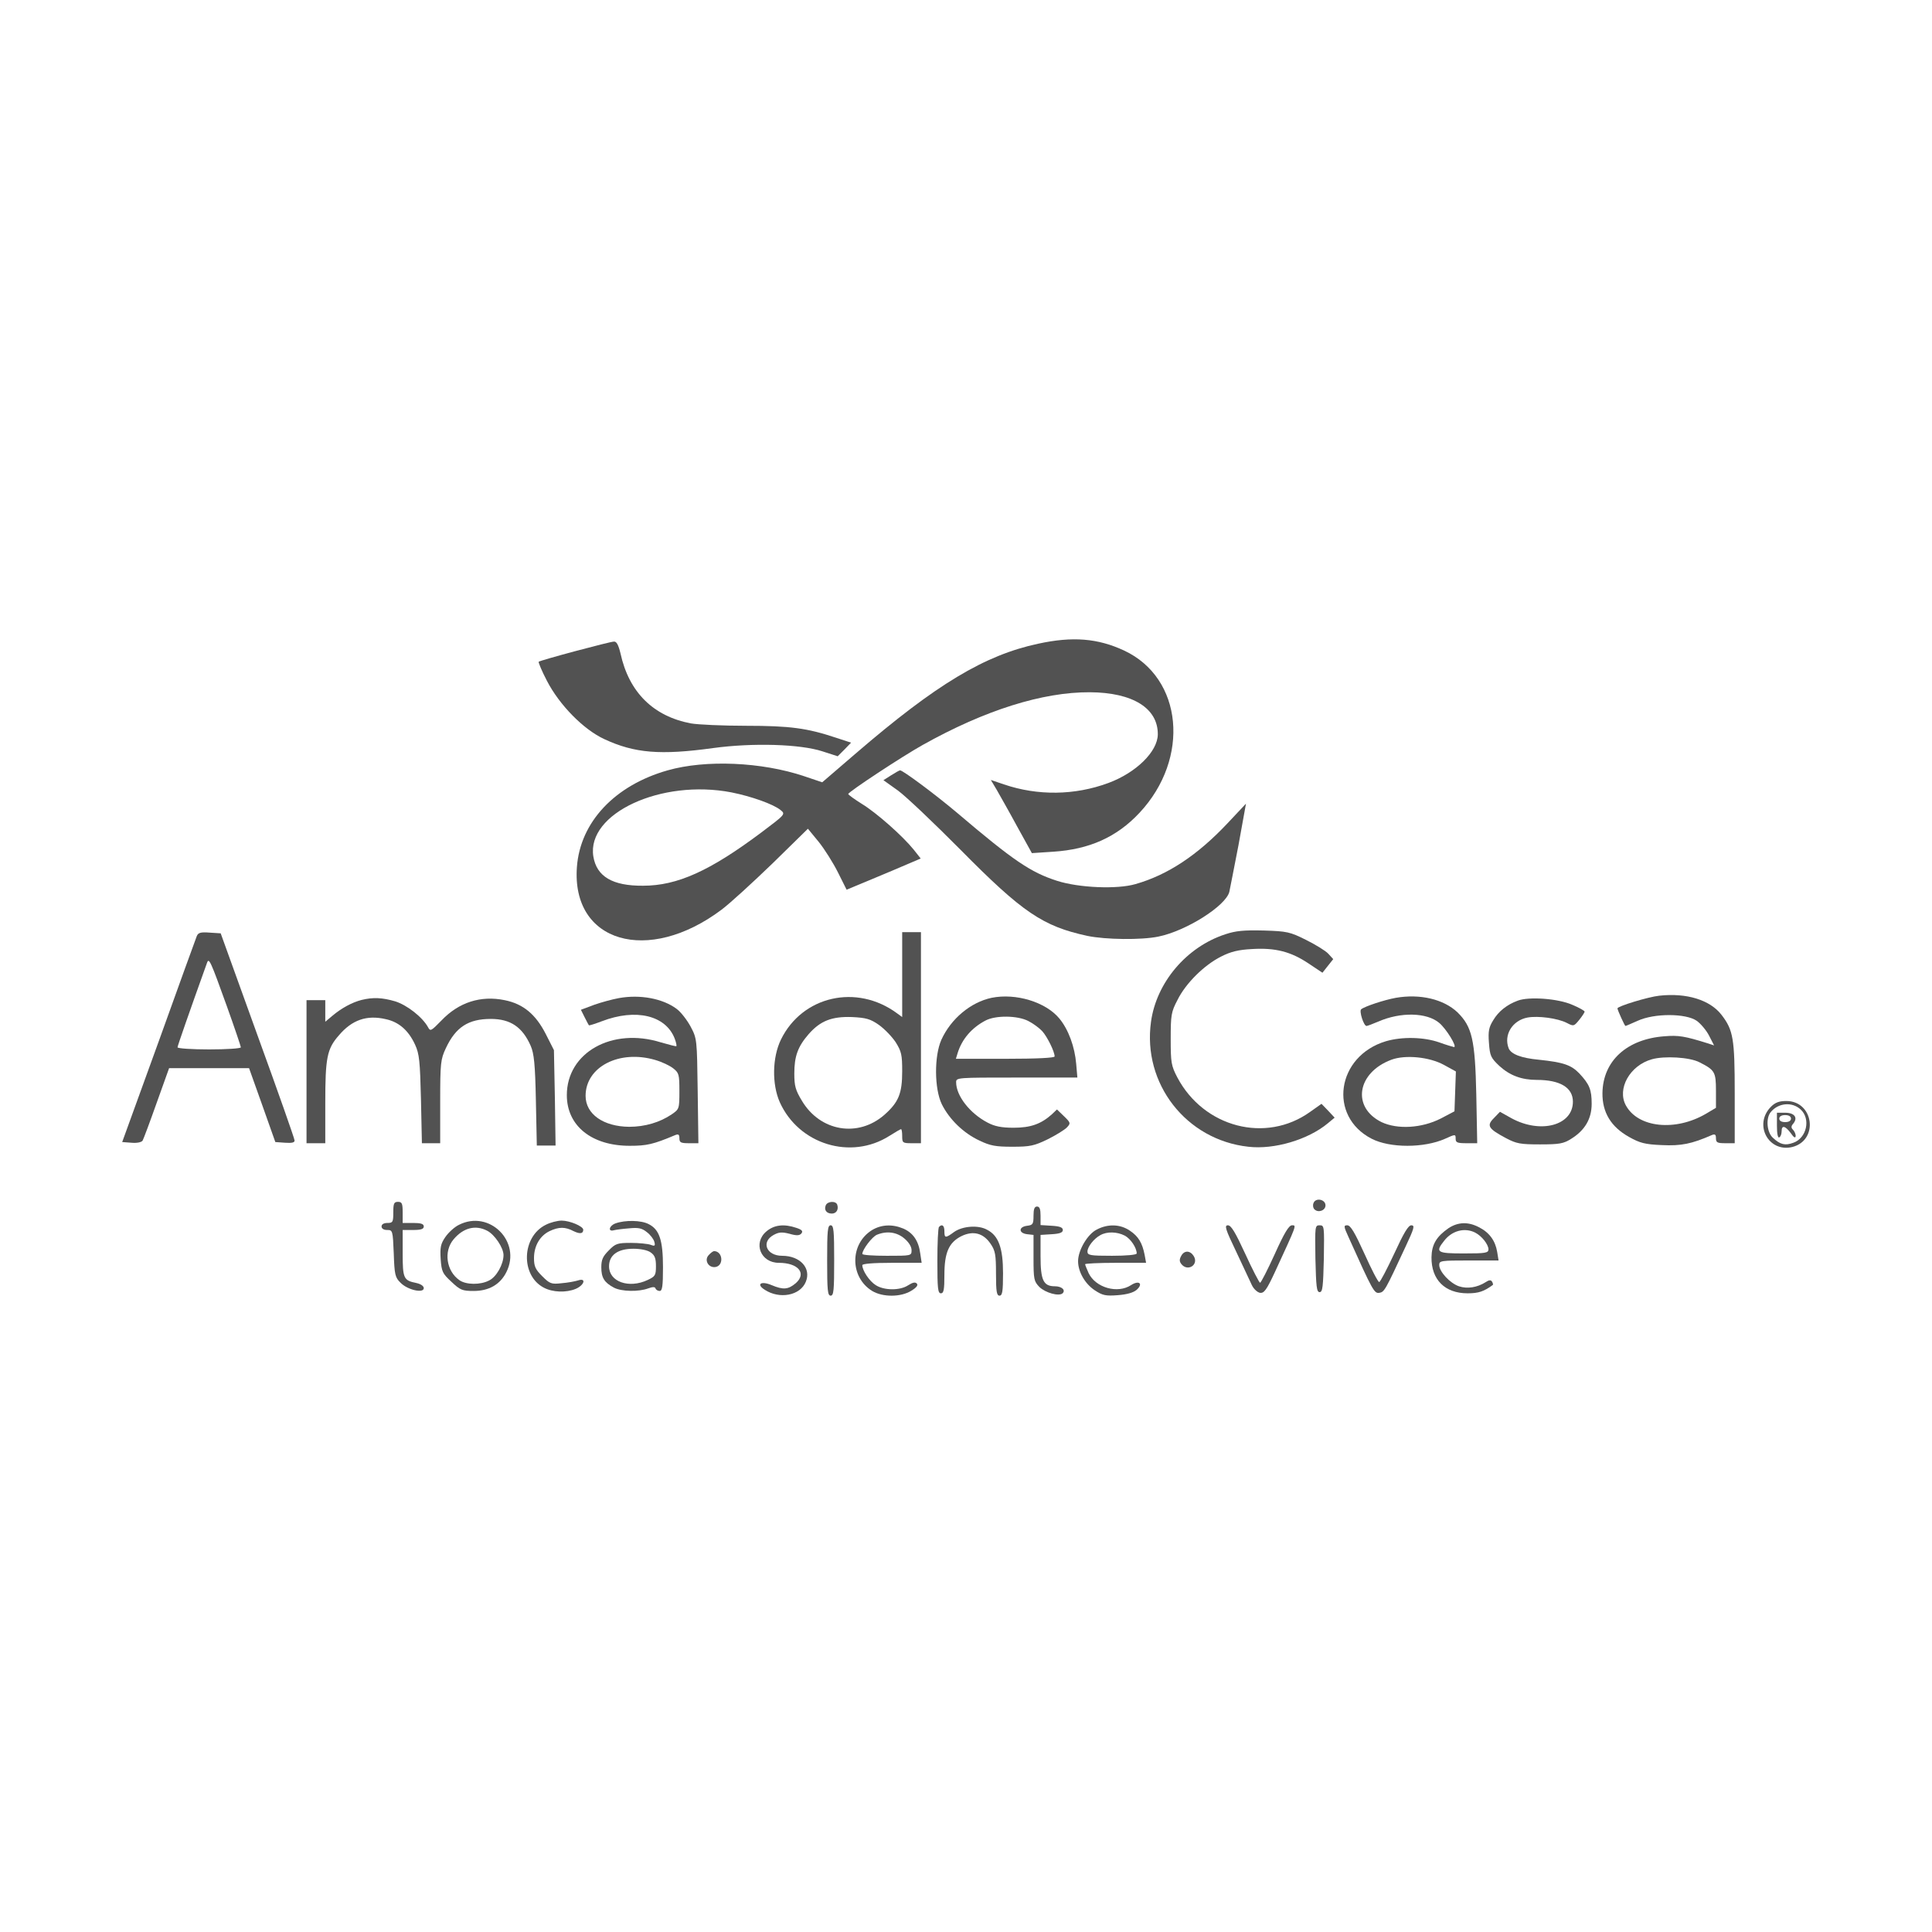 <svg xmlns="http://www.w3.org/2000/svg" width="838" height="838" viewBox="0 0 838 838" fill="none"><path d="M450.32 279.204C427.026 284.188 406.072 296.802 371.182 326.809L356.636 339.321L348.803 336.676C330.29 330.471 306.081 329.454 289.602 334.133C266.613 340.643 251.66 356.613 250.236 376.042C247.795 408.796 281.057 418.561 312.998 394.555C316.66 391.809 326.527 382.756 335.071 374.516L350.431 359.462L355.11 365.158C357.653 368.311 361.417 374.313 363.451 378.382L367.215 385.909L370.877 384.383C372.911 383.569 380.133 380.518 386.949 377.67L399.358 372.38L396.307 368.515C391.628 362.717 380.337 352.646 373.827 348.679C370.572 346.645 367.927 344.712 367.927 344.407C367.927 343.491 391.424 328.03 400.172 323.147C427.23 307.991 452.253 300.158 472.699 300.26C491.314 300.362 502.3 307.177 502.198 318.57C502.096 325.995 492.84 335.15 480.735 339.626C466.189 345.017 450.117 345.221 435.469 340.236L429.773 338.304L432.316 342.576C433.638 344.916 437.707 352.036 441.166 358.444L447.574 370.04L456.831 369.43C472.496 368.413 484.397 363.123 494.264 352.545C516.337 328.945 513.082 294.055 487.55 282.154C476.158 276.864 465.273 275.949 450.32 279.204ZM317.27 343.695C325.916 345.424 335.376 348.781 338.53 351.324C340.767 353.155 340.767 353.155 330.087 361.191C307.912 377.771 293.773 384.18 278.921 384.18C265.698 384.281 258.781 380.213 257.357 371.465C254.407 352.85 286.754 337.795 317.27 343.695Z" fill="#525252"></path><path d="M249.422 282.459C241.081 284.697 233.961 286.731 233.656 287.036C233.452 287.24 234.978 291.003 237.216 295.276C242.607 305.753 253.084 316.434 262.137 320.604C275.259 326.707 286.449 327.623 309.336 324.47C326.527 322.13 347.074 322.74 356.738 325.894L363.349 328.03L366.299 325.08L369.147 322.13L362.637 319.994C350.126 315.823 342.7 314.806 323.577 314.806C313.405 314.806 302.724 314.298 299.774 313.789C283.397 310.737 272.818 300.26 269.156 283.476C268.241 279.713 267.427 278.187 266.308 278.288C265.392 278.288 257.865 280.221 249.422 282.459Z" fill="#525252"></path><path d="M386.542 336.269L383.185 338.405L389.593 342.983C393.052 345.526 405.258 357.122 416.753 368.718C443.505 395.776 452.355 401.777 471.682 405.948C479.616 407.575 494.976 407.779 502.402 406.253C514.506 403.812 531.697 392.928 533.223 386.824C533.528 385.502 535.257 376.449 537.19 366.582L540.445 348.577L532.409 357.122C519.389 370.956 506.47 379.5 492.535 383.468C484.6 385.807 467.918 385.095 458.458 382.043C447.066 378.381 439.538 373.295 415.125 352.544C405.462 344.407 391.628 334.133 390.407 334.133C390.102 334.133 388.271 335.15 386.542 336.269Z" fill="#525252"></path><path d="M531.494 405.236C514.608 410.729 501.588 426.19 499.248 443.177C495.485 470.032 514.506 494.445 541.462 497.395C552.651 498.717 567.401 494.343 575.946 487.223L578.895 484.781L576.047 481.73L573.199 478.78L568.316 482.238C549.091 496.072 522.135 489.053 510.641 467.285C507.996 462.199 507.793 460.877 507.793 450.603C507.793 440.329 507.996 438.905 510.743 433.717C514.303 426.495 522.339 418.561 529.663 414.899C533.833 412.763 537.19 411.949 543.09 411.644C553.16 411.034 559.874 412.763 567.503 417.849L573.606 421.918L575.946 418.968L578.285 416.018L576.149 413.679C574.928 412.356 570.554 409.711 566.485 407.677C559.568 404.219 558.246 403.913 548.176 403.608C539.53 403.405 536.071 403.71 531.494 405.236Z" fill="#525252"></path><path d="M85.347 406.049C84.94 407.067 77.515 427.513 68.868 451.62L53 495.36L57.069 495.665C59.408 495.869 61.341 495.462 61.85 494.75C62.257 494.038 65.003 486.714 67.953 478.373L73.344 463.318H90.637H108.031L113.727 479.288L119.424 495.36L123.696 495.665C126.646 495.869 127.866 495.564 127.765 494.648C127.765 493.936 120.542 473.389 111.693 449.077L95.723 404.829L90.942 404.524C87.076 404.219 85.957 404.524 85.347 406.049ZM98.367 436.362C101.724 445.721 104.471 453.858 104.471 454.265C104.471 454.774 98.266 455.181 90.738 455.181C83.211 455.181 77.006 454.774 77.006 454.265C77.006 453.655 82.194 438.804 89.823 417.544C90.637 415.306 91.349 416.832 98.367 436.362Z" fill="#525252"></path><path d="M391.323 422.731V441.143L389.085 439.515C371.589 426.597 347.99 431.988 338.733 450.908C334.969 458.639 334.766 470.235 338.225 478.068C346.464 496.377 369.046 503.294 385.728 492.715C388.271 491.088 390.611 489.765 390.814 489.765C391.119 489.765 391.323 491.088 391.323 492.817C391.323 495.665 391.526 495.869 395.391 495.869H399.46V450.094V404.32H395.391H391.323V422.731ZM381.151 444.5C383.592 446.229 386.847 449.586 388.474 452.027C391.017 456.096 391.323 457.52 391.323 464.64C391.323 474.304 389.797 478.068 383.592 483.56C372.199 493.529 355.822 490.783 347.888 477.559C345.04 472.88 344.531 471.049 344.531 465.658C344.531 458.13 346.057 453.96 350.736 448.569C355.822 442.77 360.806 440.838 369.554 441.143C375.658 441.448 377.489 441.957 381.151 444.5Z" fill="#525252"></path><path d="M719.677 431.887C714.896 432.395 701.57 436.464 701.57 437.379C701.57 438.091 704.724 445.008 705.029 445.008C705.232 445.008 707.572 443.991 710.318 442.771C717.642 439.414 731.273 439.516 735.952 442.771C737.783 444.093 740.224 447.043 741.343 449.281L743.479 453.451L741.038 452.638C730.663 449.382 728.018 448.976 721.915 449.484C705.639 450.705 695.264 460.165 695.06 474.101C694.959 482.442 698.722 488.748 706.555 493.122C711.234 495.767 713.472 496.377 720.796 496.683C729.238 497.089 733.714 496.174 742.564 492.309C743.886 491.8 744.293 492.105 744.293 493.733C744.293 495.564 744.903 495.869 748.362 495.869H752.431V474.101C752.431 450.603 751.82 446.839 746.734 440.228C741.75 433.718 731.578 430.564 719.677 431.887ZM737.173 460.775C743.785 464.132 744.293 464.946 744.293 473.083V480.509L740.021 483.052C726.695 490.884 710.522 489.155 705.232 479.492C701.265 472.27 706.962 462.098 716.523 459.453C721.915 457.927 732.9 458.537 737.173 460.775Z" fill="#525252"></path><path d="M268.546 432.904C265.698 433.412 260.815 434.735 257.662 435.854L251.966 437.99L253.593 441.245C254.509 443.076 255.322 444.602 255.424 444.703C255.526 444.907 258.069 444.093 261.019 442.974C275.87 437.278 288.788 440.431 292.654 450.501C293.264 452.129 293.569 453.553 293.366 453.757C293.264 453.96 290.212 453.146 286.652 452.129C265.494 445.517 245.862 456.503 245.862 475.016C245.862 488.342 256.645 496.988 273.123 496.988C280.549 496.988 283.295 496.377 292.959 492.309C294.281 491.8 294.688 492.105 294.688 493.733C294.688 495.564 295.299 495.869 298.859 495.869H302.928L302.622 473.185C302.317 450.807 302.317 450.501 299.571 445.314C298.045 442.466 295.299 438.905 293.468 437.583C287.466 433.107 277.701 431.276 268.546 432.904ZM284.211 459.758C287.059 460.572 290.518 462.199 292.043 463.42C294.485 465.353 294.688 466.065 294.688 473.287C294.688 481.018 294.586 481.119 291.331 483.357C286.245 486.816 279.735 488.748 272.92 488.748C261.731 488.647 254 483.256 254 475.321C254 462.708 268.648 455.181 284.211 459.758Z" fill="#525252"></path><path d="M430.078 432.802C421.025 434.735 412.481 441.855 408.31 451.01C405.157 458.13 405.258 472.27 408.514 478.983C411.769 485.493 417.872 491.495 424.891 494.75C429.57 496.988 431.909 497.395 439.131 497.395C446.862 497.395 448.591 496.988 454.491 494.139C458.153 492.309 461.917 489.969 462.832 488.952C464.46 487.222 464.358 486.917 461.51 484.171L458.458 481.221L456.221 483.357C451.541 487.528 447.066 489.155 439.64 489.155C434.351 489.155 431.401 488.545 428.349 486.917C420.72 482.95 414.719 475.321 414.719 469.421C414.719 467.387 415.227 467.387 440.962 467.387H467.308L466.799 461.487C466.189 454.062 463.443 446.534 459.476 441.753C453.576 434.633 440.657 430.666 430.078 432.802ZM446.048 442.872C448.083 443.889 450.829 445.924 452.05 447.246C454.186 449.586 457.441 456.096 457.441 458.232C457.441 458.842 450.016 459.249 435.978 459.249H414.617L415.329 456.91C417.16 450.806 421.432 445.822 427.434 442.669C431.808 440.329 441.369 440.431 446.048 442.872Z" fill="#525252"></path><path d="M605.445 432.802C600.359 433.718 591.814 436.566 590.39 437.786C589.475 438.6 591.509 445.009 592.73 445.009C593.136 445.009 595.476 444.093 597.917 443.076C607.479 438.905 618.872 439.109 624.263 443.686C627.315 446.229 632.197 454.163 630.671 454.163C630.163 454.062 627.315 453.248 624.263 452.129C617.549 449.789 608.191 449.586 601.172 451.62C579.709 458.029 575.946 484.171 594.967 493.936C602.902 498.005 617.651 498.005 626.806 493.936C631.282 491.902 631.383 491.902 631.383 493.936C631.383 495.564 632.095 495.869 636.063 495.869H640.742L640.335 474.711C639.826 451.01 638.504 445.314 632.197 439.109C626.196 433.412 616.024 430.971 605.445 432.802ZM626.297 461.894L631.485 464.742L631.18 473.389L630.875 482.035L624.873 485.188C616.634 489.359 606.157 489.969 599.24 486.714C586.219 480.306 588.559 465.251 603.512 459.656C609.513 457.418 619.991 458.436 626.297 461.894Z" fill="#525252"></path><path d="M156.857 433.717C152.788 434.735 148.109 437.278 144.243 440.533L141.09 443.178V438.498V433.819H137.021H132.952V464.844V495.869H137.021H141.09V478.475C141.09 458.842 141.802 454.977 146.99 449.077C152.686 442.364 159.095 440.126 167.334 442.059C173.03 443.279 177.201 446.941 180.049 453.146C181.88 457.113 182.185 460.267 182.592 476.745L182.999 495.869H186.966H190.933V477.763C190.933 460.979 191.137 459.453 193.374 454.672C197.647 445.517 203.14 441.957 212.905 441.957C221.449 441.957 226.637 445.517 230.197 453.655C231.621 456.91 232.13 461.589 232.435 477.254L232.842 496.886H236.911H240.98L240.675 476.135L240.268 455.486L236.707 448.467C232.333 439.922 226.942 435.447 218.906 433.819C208.531 431.683 198.969 434.735 191.442 442.669C186.966 447.246 186.661 447.45 185.644 445.517C183.202 441.143 176.591 435.955 171.403 434.328C165.808 432.7 161.841 432.497 156.857 433.717Z" fill="#525252"></path><path d="M658.339 434.022C653.66 435.752 649.998 438.6 647.658 442.567C645.828 445.517 645.421 447.246 645.828 452.332C646.234 458.029 646.641 458.842 650.405 462.403C654.881 466.471 659.967 468.404 666.579 468.404C676.751 468.404 682.243 471.761 682.243 477.864C682.243 488.138 668.308 491.901 655.694 485.086L650.608 482.238L647.964 484.984C644.709 488.24 645.522 489.562 653.151 493.631C657.729 496.072 659.458 496.377 668.003 496.377C676.344 496.377 678.175 496.072 681.531 493.936C687.431 490.274 690.381 485.29 690.381 478.78C690.381 472.676 689.466 470.337 684.99 465.556C681.43 461.894 678.073 460.775 667.494 459.656C659.763 458.944 655.389 457.215 654.372 454.672C652.134 448.874 656 442.567 662.611 441.346C667.189 440.533 675.632 441.652 679.599 443.686C682.549 445.212 682.65 445.212 684.99 442.364C686.312 440.736 687.33 439.108 687.33 438.803C687.33 438.396 684.888 437.074 682.04 435.853C675.835 433.107 663.222 432.191 658.339 434.022Z" fill="#525252"></path><path d="M768.198 480.001C760.467 487.731 767.079 500.04 777.454 497.496C788.949 494.547 786.711 477.559 774.809 477.559C771.758 477.559 770.029 478.17 768.198 480.001ZM781.014 481.221C785.49 485.29 783.659 493.631 777.861 495.666C774.301 496.988 772.165 496.479 769.011 493.529C766.367 491.19 765.858 485.087 767.994 482.442C771.249 478.373 777.251 477.763 781.014 481.221Z" fill="#525252"></path><path d="M770.74 488.341C770.74 491.8 771.147 493.732 771.758 493.326C772.368 493.02 772.775 491.8 772.775 490.681C772.775 487.934 774.301 488.24 776.742 491.495C778.064 493.427 778.776 493.834 778.878 492.715C778.878 491.901 778.37 490.681 777.657 489.969C776.844 489.155 776.844 488.443 777.861 487.324C779.895 484.781 778.37 482.645 774.301 482.645H770.74V488.341ZM776.844 485.188C776.844 486.103 775.928 486.714 774.301 486.714C772.673 486.714 771.758 486.103 771.758 485.188C771.758 484.272 772.673 483.662 774.301 483.662C775.928 483.662 776.844 484.272 776.844 485.188Z" fill="#525252"></path><path d="M569.74 521.808C569.334 522.723 569.537 523.944 570.147 524.554C571.775 526.182 574.928 525.063 574.928 522.825C574.928 520.18 570.656 519.366 569.74 521.808Z" fill="#525252"></path><path d="M170.589 525.876C170.589 530.047 170.386 530.454 168.046 530.454C166.418 530.454 165.503 531.064 165.503 531.98C165.503 532.895 166.418 533.505 167.944 533.505C170.284 533.505 170.386 533.709 170.792 543.678C171.098 552.934 171.403 554.155 173.742 556.393C176.794 559.546 183.813 561.072 183.813 558.732C183.813 557.817 182.49 556.901 180.558 556.494C175.065 555.375 174.658 554.562 174.658 543.576V533.505H179.235C182.592 533.505 183.813 533.099 183.813 531.98C183.813 530.861 182.592 530.454 179.235 530.454H174.658V525.876C174.658 522.011 174.353 521.299 172.623 521.299C170.894 521.299 170.589 522.011 170.589 525.876Z" fill="#525252"></path><path d="M358.162 522.825C357.348 524.757 358.467 526.385 360.806 526.385C362.739 526.385 363.858 524.656 363.146 522.519C362.536 520.79 358.874 520.994 358.162 522.825Z" fill="#525252"></path><path d="M448.286 527.3C448.286 530.962 447.981 531.369 445.54 531.674C443.811 531.878 442.692 532.59 442.692 533.505C442.692 534.421 443.811 535.133 445.54 535.336L448.286 535.642V545.61C448.286 554.968 448.49 555.782 450.829 558.223C453.474 560.767 459.272 562.394 460.9 560.97C462.324 559.546 460.493 557.918 457.543 557.918C452.559 557.918 451.338 555.274 451.338 544.898V535.642L456.22 535.336C459.679 535.133 461.001 534.624 461.001 533.505C461.001 532.386 459.679 531.878 456.22 531.674L451.338 531.369V527.3C451.338 524.452 450.931 523.333 449.812 523.333C448.693 523.333 448.286 524.452 448.286 527.3Z" fill="#525252"></path><path d="M199.071 531.267C197.138 532.183 194.493 534.624 193.171 536.557C191.137 539.507 190.831 541.033 191.137 546.119C191.543 551.612 191.95 552.425 195.816 555.986C199.579 559.546 200.495 559.953 205.479 559.953C212.091 559.953 216.974 557.104 219.618 551.815C226.332 538.591 212.294 524.554 199.071 531.267ZM211.277 533.81C214.532 535.438 218.398 541.236 218.398 544.389C218.398 548.356 215.346 553.849 212.193 555.375C208.429 557.41 202.122 557.308 199.274 555.273C193.578 551.306 192.357 542.762 196.731 537.574C200.902 532.59 206.191 531.166 211.277 533.81Z" fill="#525252"></path><path d="M236.707 531.268C226.23 536.455 225.722 553.239 235.894 558.529C239.759 560.563 245.557 560.767 249.728 559.037C253.491 557.41 254.407 554.155 250.745 555.375C249.422 555.782 246.269 556.393 243.523 556.596C239.149 557.105 238.437 556.799 235.182 553.544C232.232 550.595 231.621 549.272 231.621 545.712C231.621 540.422 234.164 536.048 238.335 534.014C242.404 532.081 245.15 532.081 248.812 534.014C251.559 535.336 252.983 535.133 252.983 533.404C252.983 531.878 247.083 529.437 243.624 529.437C241.793 529.437 238.64 530.25 236.707 531.268Z" fill="#525252"></path><path d="M266.918 530.657C264.172 531.674 263.562 534.421 266.308 533.607C267.122 533.404 270.072 532.997 272.818 532.793C276.887 532.386 278.413 532.692 280.549 534.421C282.075 535.54 283.499 537.472 283.804 538.591C284.313 540.422 284.007 540.626 282.177 539.914C280.956 539.507 277.09 539.1 273.632 539.1C267.834 539.1 266.918 539.405 264.07 542.355C261.527 544.898 260.815 546.322 260.815 549.679C260.815 554.256 262.138 556.291 266.308 558.529C269.665 560.258 277.09 560.36 281.159 558.834C283.092 558.122 284.109 558.122 284.313 558.834C284.516 559.444 285.33 559.953 286.144 559.953C287.263 559.953 287.568 557.817 287.568 549.679C287.568 537.981 286.042 533.302 281.363 530.962C278.108 529.233 271.089 529.131 266.918 530.657ZM282.278 543.27C284.007 544.491 284.516 545.813 284.516 549.17C284.516 553.137 284.211 553.646 280.956 555.172C272.818 559.037 264.172 555.986 264.172 549.272C264.172 544.389 267.936 541.643 274.751 541.643C277.803 541.643 280.956 542.253 282.278 543.27Z" fill="#525252"></path><path d="M628.332 532.692C623.042 536.354 621.008 539.812 620.906 545.305C620.804 555.07 626.704 560.97 636.571 560.97C641.352 560.97 643.691 560.156 647.557 557.308C647.659 557.207 647.557 556.495 647.15 555.884C646.641 555.07 645.828 555.172 644.302 556.189C640.742 558.427 636.469 559.139 632.807 557.919C628.942 556.596 624.263 551.612 624.263 548.662C624.263 546.831 625.077 546.729 637.08 546.729H649.998L649.388 542.966C648.574 538.083 645.929 534.523 641.454 532.285C636.774 529.844 632.401 530.047 628.332 532.692ZM639.826 534.625C642.776 536.15 645.522 539.711 645.624 541.847C645.624 543.474 644.404 543.678 634.944 543.678C623.246 543.678 622.432 543.169 626.399 538.185C629.857 533.709 635.35 532.387 639.826 534.625Z" fill="#525252"></path><path d="M332.426 534.116C326.527 539.1 329.883 547.746 337.818 547.746C346.26 547.746 350.024 552.324 345.142 556.596C341.886 559.342 339.75 559.546 334.664 557.41C330.087 555.477 327.849 557.003 331.714 559.444C338.123 563.615 347.074 561.987 349.516 555.986C351.957 550.086 347.074 544.695 339.242 544.695C332.426 544.695 329.985 538.693 335.58 535.642C337.818 534.421 339.14 534.319 342.395 535.133C345.548 536.048 346.769 535.947 347.583 535.031C348.397 534.014 347.888 533.404 345.447 532.59C340.056 530.759 335.783 531.268 332.426 534.116Z" fill="#525252"></path><path d="M358.772 546.729C358.772 559.647 358.976 561.987 360.298 561.987C361.62 561.987 361.824 559.647 361.824 546.729C361.824 533.81 361.62 531.471 360.298 531.471C358.976 531.471 358.772 533.81 358.772 546.729Z" fill="#525252"></path><path d="M378.302 533.505C368.537 539.507 368.537 553.951 378.302 559.953C382.88 562.699 390.712 562.699 395.29 559.851C397.629 558.427 398.341 557.41 397.629 556.698C396.917 555.986 395.798 556.291 393.866 557.511C390.305 559.851 383.388 559.749 379.828 557.41C377.082 555.68 374.03 551.103 374.03 548.763C374.03 548.153 378.608 547.746 386.847 547.746H399.765L399.155 543.677C398.443 538.184 396.002 534.726 391.831 532.895C386.949 530.861 382.27 531.166 378.302 533.505ZM392.238 537.167C394.171 538.795 395.391 540.728 395.391 542.253C395.391 544.695 395.29 544.695 384.711 544.695C378.811 544.695 374.03 544.389 374.03 543.881C374.03 542.05 378.302 536.354 380.439 535.54C384.711 533.811 388.983 534.421 392.238 537.167Z" fill="#525252"></path><path d="M407.293 532.183C406.886 532.488 406.581 539.201 406.581 546.932C406.581 558.732 406.784 560.97 408.107 560.97C409.327 560.97 409.632 559.444 409.632 553.035C409.632 543.27 411.565 538.896 417.058 536.15C422.144 533.708 426.518 534.827 429.671 539.507C431.706 542.456 432.011 544.287 432.011 552.425C432.011 560.258 432.316 561.987 433.537 561.987C434.757 561.987 435.063 560.258 435.063 552.222C435.063 541.338 433.13 535.946 428.146 533.403C424.382 531.267 417.567 531.776 413.905 534.319C410.039 537.167 409.632 537.065 409.632 534.014C409.632 531.572 408.615 530.759 407.293 532.183Z" fill="#525252"></path><path d="M475.751 533.302C471.784 535.234 467.613 542.253 467.613 547.034C467.613 551.611 470.563 556.799 474.835 559.647C478.192 561.885 479.616 562.19 484.804 561.783C488.873 561.478 491.619 560.665 493.043 559.444C495.993 556.799 494.061 555.172 490.602 557.409C484.702 561.275 475.242 558.528 472.191 552.222C471.377 550.391 470.665 548.662 470.665 548.356C470.665 548.051 476.565 547.746 483.889 547.746H497.112L496.502 544.389C495.485 539.1 493.755 536.252 490.094 533.81C485.923 530.962 480.634 530.759 475.751 533.302ZM487.856 535.946C490.399 537.269 493.043 541.236 493.043 543.677C493.043 544.288 488.466 544.694 482.363 544.694C472.903 544.694 471.682 544.491 471.682 542.863C471.682 540.829 474.429 537.269 477.277 535.743C480.125 534.115 484.499 534.217 487.856 535.946Z" fill="#525252"></path><path d="M536.173 542.864C539.123 549.17 542.174 555.681 542.988 557.41C543.802 559.139 545.429 560.563 546.548 560.767C548.277 560.97 549.396 559.546 553.058 551.612C562.62 530.861 562.417 531.471 560.382 531.471C559.06 531.471 557.025 534.828 552.957 543.881C549.803 550.798 546.955 556.393 546.548 556.393C546.243 556.393 543.293 550.798 540.14 543.881C535.868 534.624 534.037 531.471 532.612 531.471C530.985 531.471 531.494 533.099 536.173 542.864Z" fill="#525252"></path><path d="M570.554 545.915C570.859 558.02 571.063 560.461 572.385 560.461C573.708 560.461 573.911 558.02 574.216 545.915C574.42 531.877 574.42 531.471 572.385 531.471C570.351 531.471 570.351 531.877 570.554 545.915Z" fill="#525252"></path><path d="M584.999 536.761C595.374 559.851 596.086 561.072 598.222 560.767C600.46 560.461 600.867 559.648 609.615 540.829C613.379 532.793 613.786 531.471 612.158 531.471C610.836 531.471 608.903 534.726 604.732 543.779C601.579 550.493 598.731 555.986 598.222 556.087C597.714 556.087 594.866 550.595 591.814 543.779C587.643 534.624 585.812 531.471 584.388 531.471C582.761 531.471 582.761 531.878 584.999 536.761Z" fill="#525252"></path><path d="M307.505 544.288C305.267 546.424 307.2 549.984 310.251 549.577C314.015 549.069 313.608 542.762 309.743 542.66C309.336 542.66 308.319 543.372 307.505 544.288Z" fill="#525252"></path><path d="M512.37 544.695C511.455 546.322 511.557 547.238 512.472 548.357C515.218 551.713 520.101 548.56 517.761 544.796C516.236 542.355 513.693 542.253 512.37 544.695Z" fill="#525252"></path></svg>